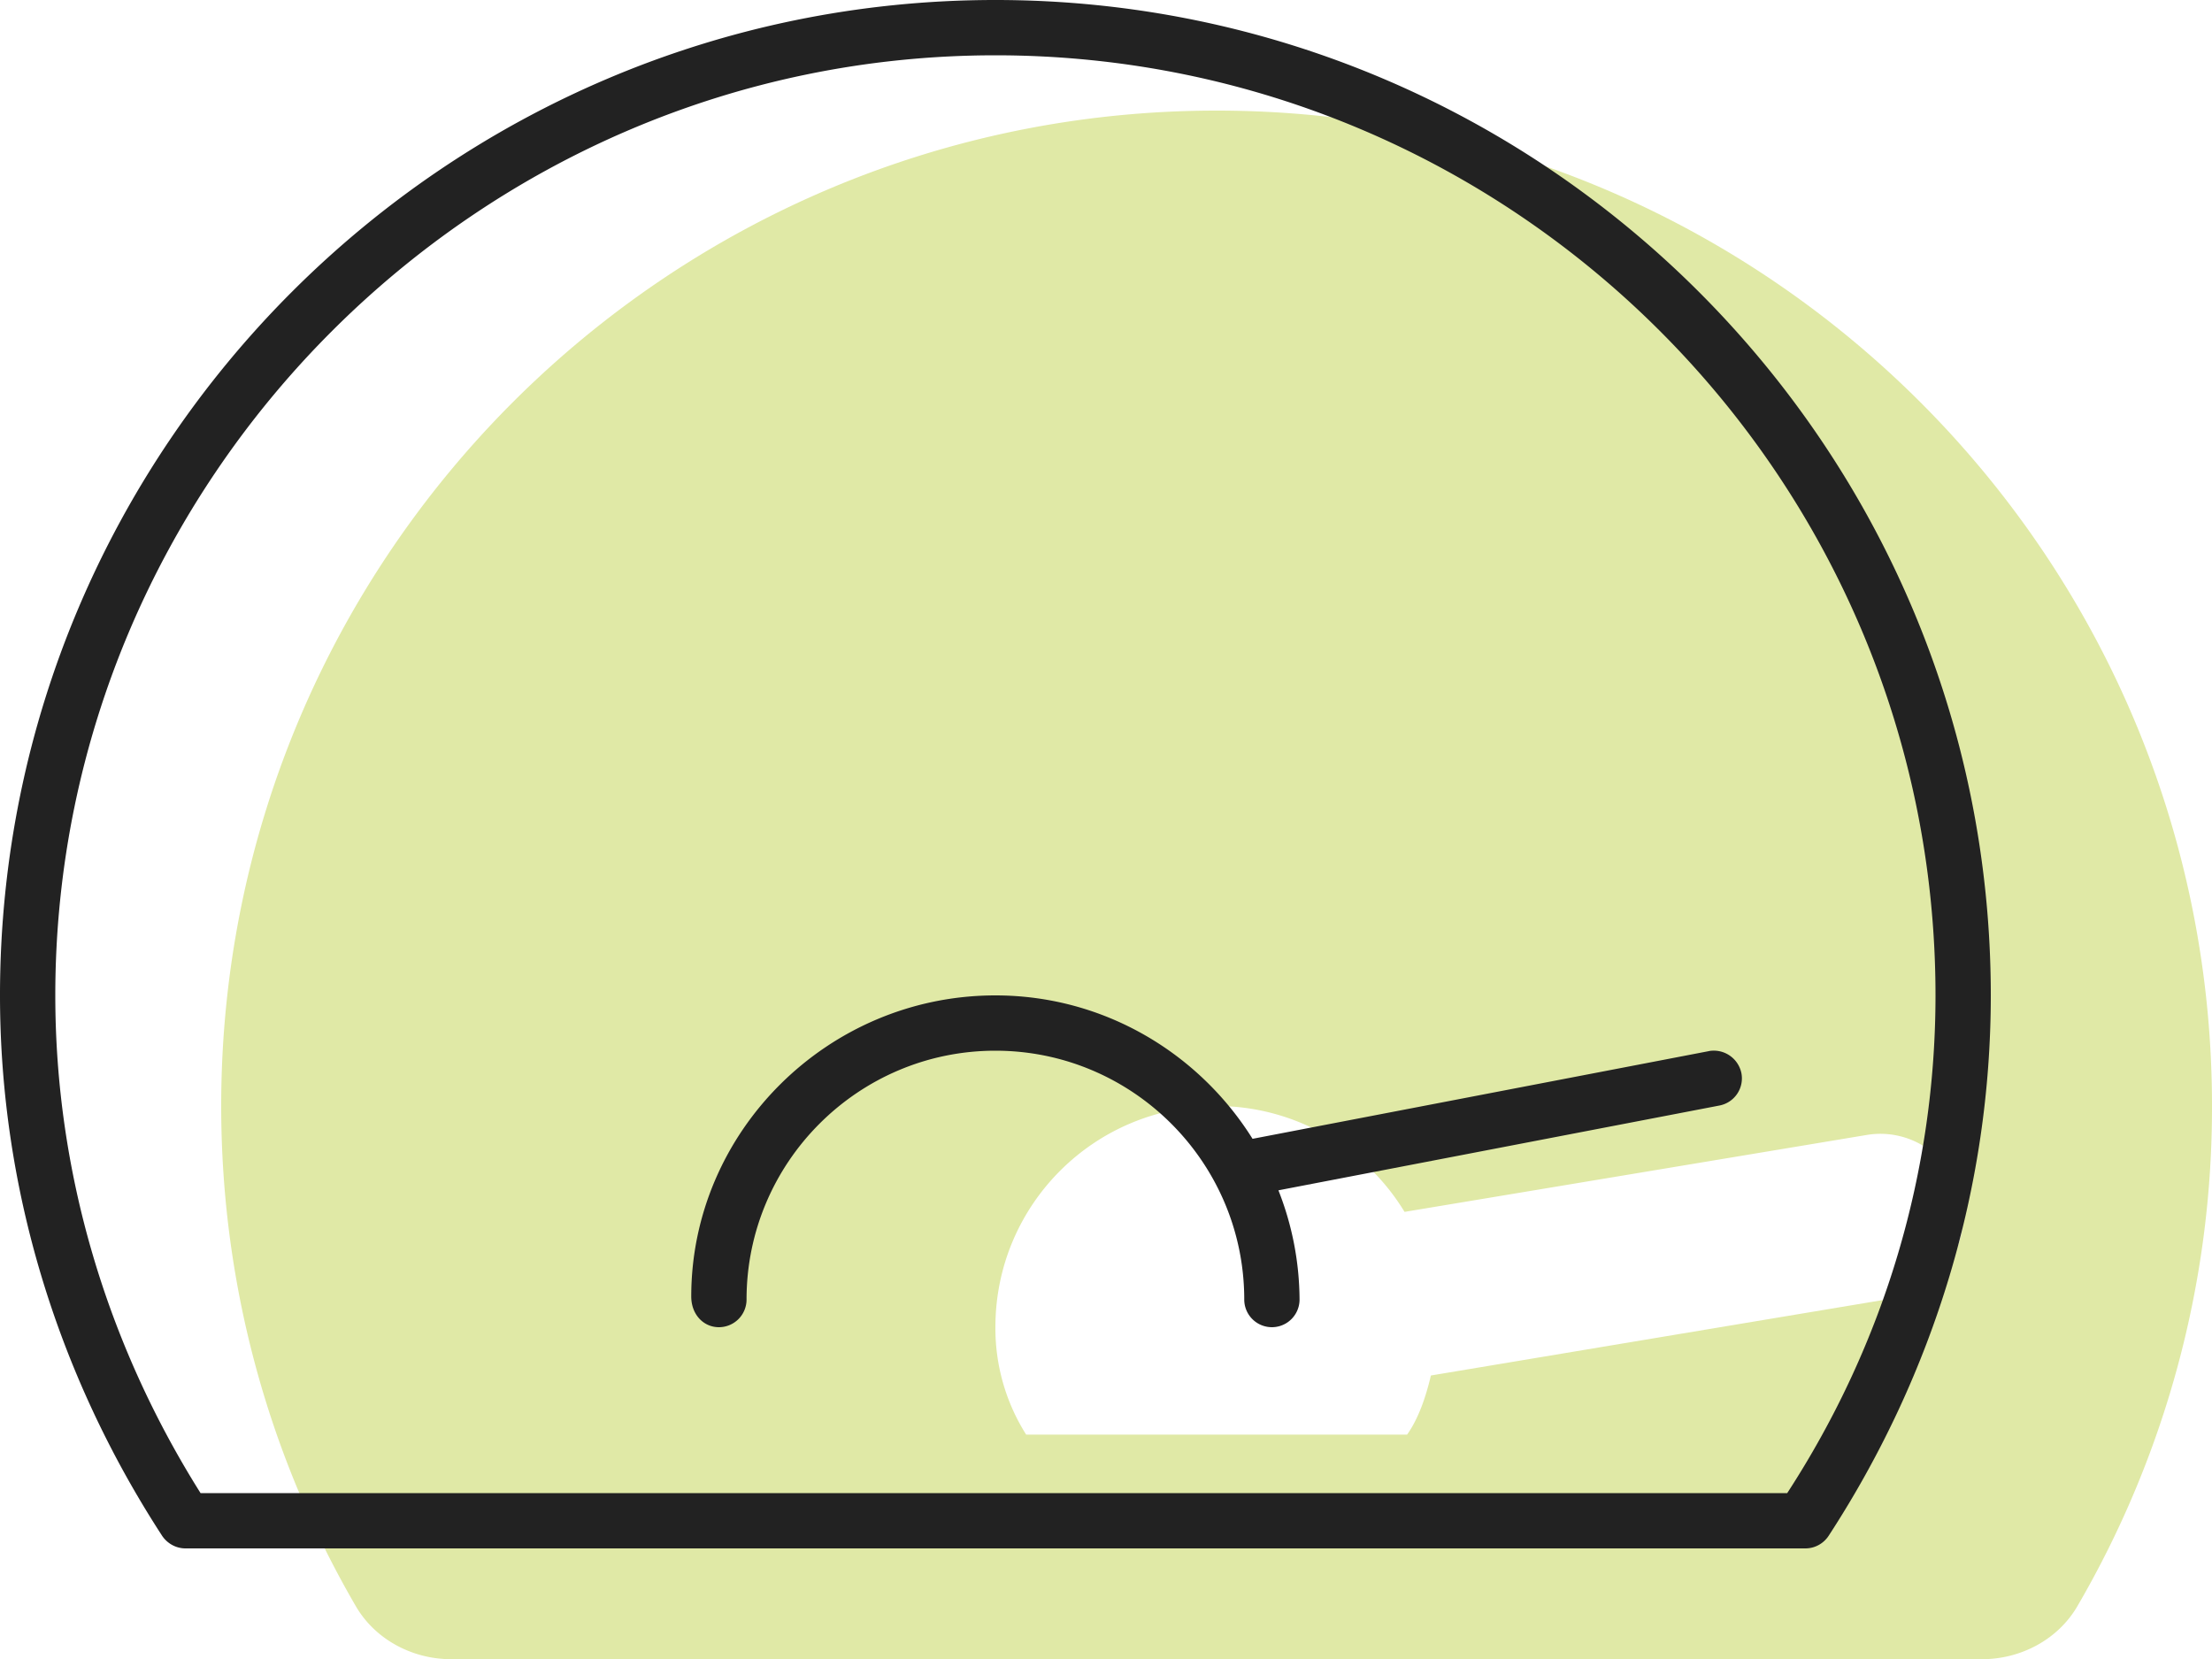 <?xml version="1.0" encoding="UTF-8"?>
<svg xmlns="http://www.w3.org/2000/svg" width="60" height="45">
  <g fill="none" fill-rule="nonzero">
    <path fill="#E0E9A6" d="M33 3C18.094 3 6 15.094 6 30c0 4.945 1.336 9.59 3.656 13.575.528.902 1.536 1.43 2.578 1.43h41.532c1.042 0 2.05-.528 2.578-1.43A26.854 26.854 0 0 0 60 30C60 15.094 47.906 3 33 3Zm18.375 32.213L38.813 37.31c-.141.597-.34 1.172-.645 1.603H27.834A5.392 5.392 0 0 1 27 36c0-3.317 2.683-6 6-6a5.97 5.97 0 0 1 5.098 2.872l12.527-2.085c1.23-.21 2.39.622 2.59 1.84a2.233 2.233 0 0 1-1.84 2.586Z"></path>
    <path fill="#222" d="m46.36 28.51-12.385 2.38C32.522 28.567 29.944 27 27 27c-4.55 0-8.25 3.7-8.25 8.166 0 .496.338.834.75.834a.75.75 0 0 0 .75-.75c0-3.722 3.03-6.75 6.75-6.75s6.75 3.028 6.75 6.75a.75.75 0 0 0 1.5 0 8.18 8.18 0 0 0-.573-2.963l11.963-2.3a.75.75 0 0 0 .595-.879.765.765 0 0 0-.876-.599ZM27 0C12.112 0 0 12.113 0 27c0 5.165 1.523 10.238 4.4 14.662.141.207.376.338.63.338h43.941c.255 0 .49-.129.63-.341C52.481 37.238 54 32.166 54 27 54 12.113 41.887 0 27 0Zm21.478 40.5H5.44C2.862 36.403 1.5 31.744 1.5 27 1.5 13.022 12.938 1.5 27 1.5c14.063 0 25.5 11.438 25.5 25.5 0 4.744-1.36 9.403-4.022 13.5Z"></path>
  </g>
</svg>
